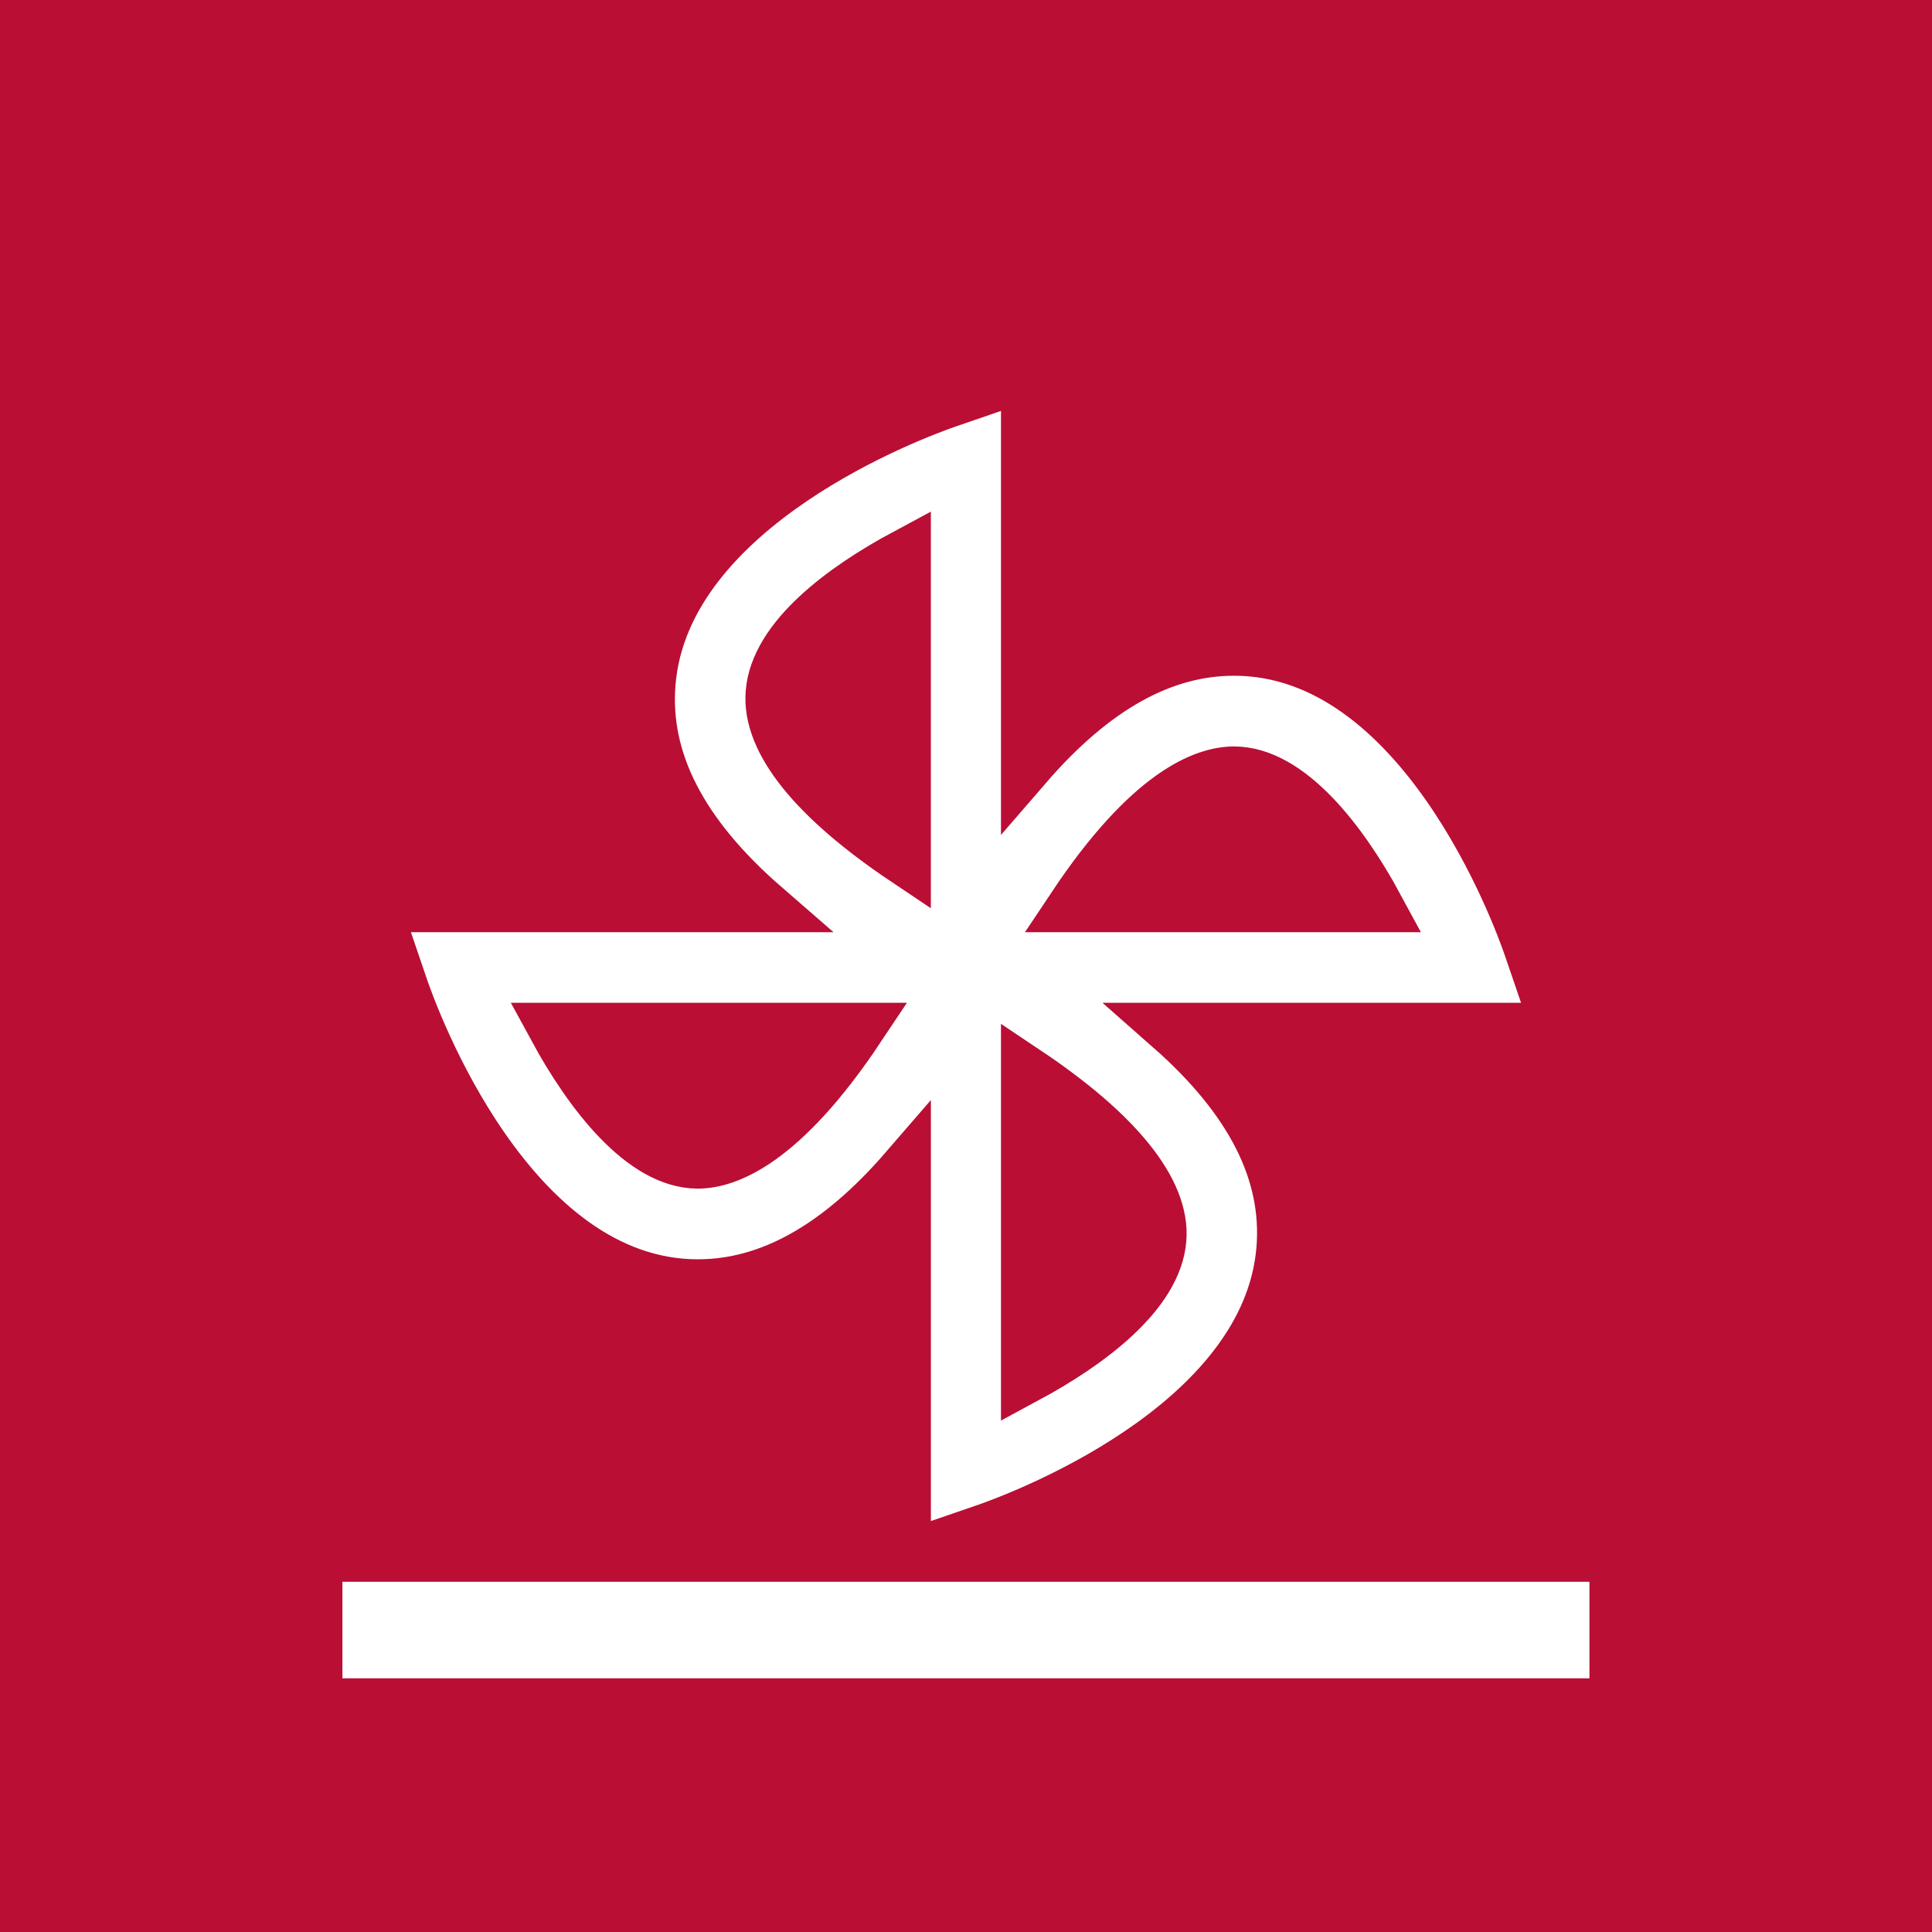 <?xml version="1.0" encoding="utf-8"?>
<!-- Generator: Adobe Illustrator 13.0.0, SVG Export Plug-In . SVG Version: 6.00 Build 14948)  -->
<!DOCTYPE svg PUBLIC "-//W3C//DTD SVG 1.1//EN" "http://www.w3.org/Graphics/SVG/1.1/DTD/svg11.dtd">
<svg version="1.1" id="Layer_1" xmlns="http://www.w3.org/2000/svg" xmlns:xlink="http://www.w3.org/1999/xlink" x="0px" y="0px"
	 width="56.693px" height="56.693px" viewBox="0 0 56.693 56.693" enable-background="new 0 0 56.693 56.693" xml:space="preserve">
<rect x="0" y="0" width="56.693" height="56.693" fill="#333333" stroke="none"/>
<rect x="0.691" y="0.692" fill="#BA0E34" width="55.31" height="55.31"/>
<rect fill="#BA0E34" width="56.693" height="56.693"/>
<g>
	<defs>
		<rect id="SVGID_1_" width="56.693" height="56.693"/>
	</defs>
	<clipPath id="SVGID_2_">
		<use xlink:href="#SVGID_1_"  overflow="visible"/>
	</clipPath>
	<path clip-path="url(#SVGID_2_)" fill="#FFFFFF" d="M34.337,30.176h11.346l-0.81-2.368c-0.306-0.893-3.144-8.729-8.66-8.729
		c-2.104,0-4.118,1.125-6.09,3.407V11.008l-2.357,0.81c-0.845,0.297-8.269,2.993-8.692,8.226c-0.184,2.269,0.933,4.438,3.378,6.561
		H11.01l0.805,2.361c0.308,0.901,3.145,8.737,8.662,8.737c2.101,0,4.116-1.126,6.089-3.408v11.389l2.357-0.809
		c0.846-0.294,8.27-2.987,8.695-8.225C37.798,34.413,36.714,32.27,34.337,30.176 M36.213,22.654c1.617,0,3.181,2.019,4.224,3.95
		h-8.959C33.727,23.228,35.358,22.654,36.213,22.654 M26.565,16.267v8.979c-2.67-1.79-4.05-3.491-3.935-4.913
		C22.755,18.707,24.759,17.236,26.565,16.267 M20.477,34.129c-1.618,0-3.178-2.023-4.226-3.953h8.961
		C22.961,33.552,21.326,34.129,20.477,34.129 M30.123,40.43v-8.982c2.673,1.788,4.054,3.496,3.941,4.913
		C33.935,37.985,31.927,39.458,30.123,40.43"/>
	<path clip-path="url(#SVGID_2_)" fill="none" stroke="#BA0E34" stroke-width="1.5" stroke-miterlimit="10" d="M34.337,30.176
		h11.346l-0.81-2.368c-0.306-0.893-3.144-8.729-8.66-8.729c-2.104,0-4.118,1.125-6.09,3.407V11.008l-2.357,0.81
		c-0.845,0.297-8.269,2.993-8.692,8.226c-0.184,2.269,0.933,4.438,3.378,6.561H11.01l0.805,2.361
		c0.308,0.901,3.145,8.737,8.662,8.737c2.101,0,4.116-1.126,6.089-3.408v11.389l2.357-0.809c0.846-0.294,8.27-2.987,8.695-8.225
		C37.798,34.413,36.714,32.27,34.337,30.176z M36.213,22.654c1.617,0,3.181,2.019,4.224,3.95h-8.959
		C33.727,23.228,35.358,22.654,36.213,22.654z M26.565,16.267v8.979c-2.67-1.79-4.05-3.491-3.935-4.913
		C22.755,18.707,24.759,17.236,26.565,16.267z M20.477,34.129c-1.618,0-3.178-2.023-4.226-3.953h8.961
		C22.961,33.552,21.326,34.129,20.477,34.129z M30.123,40.43v-8.982c2.673,1.788,4.054,3.496,3.941,4.913
		C33.935,37.985,31.927,39.458,30.123,40.43z"/>
	<rect x="10.048" y="46.416" clip-path="url(#SVGID_2_)" fill="#FFFFFF" width="36.593" height="2.833"/>
</g>
</svg>
